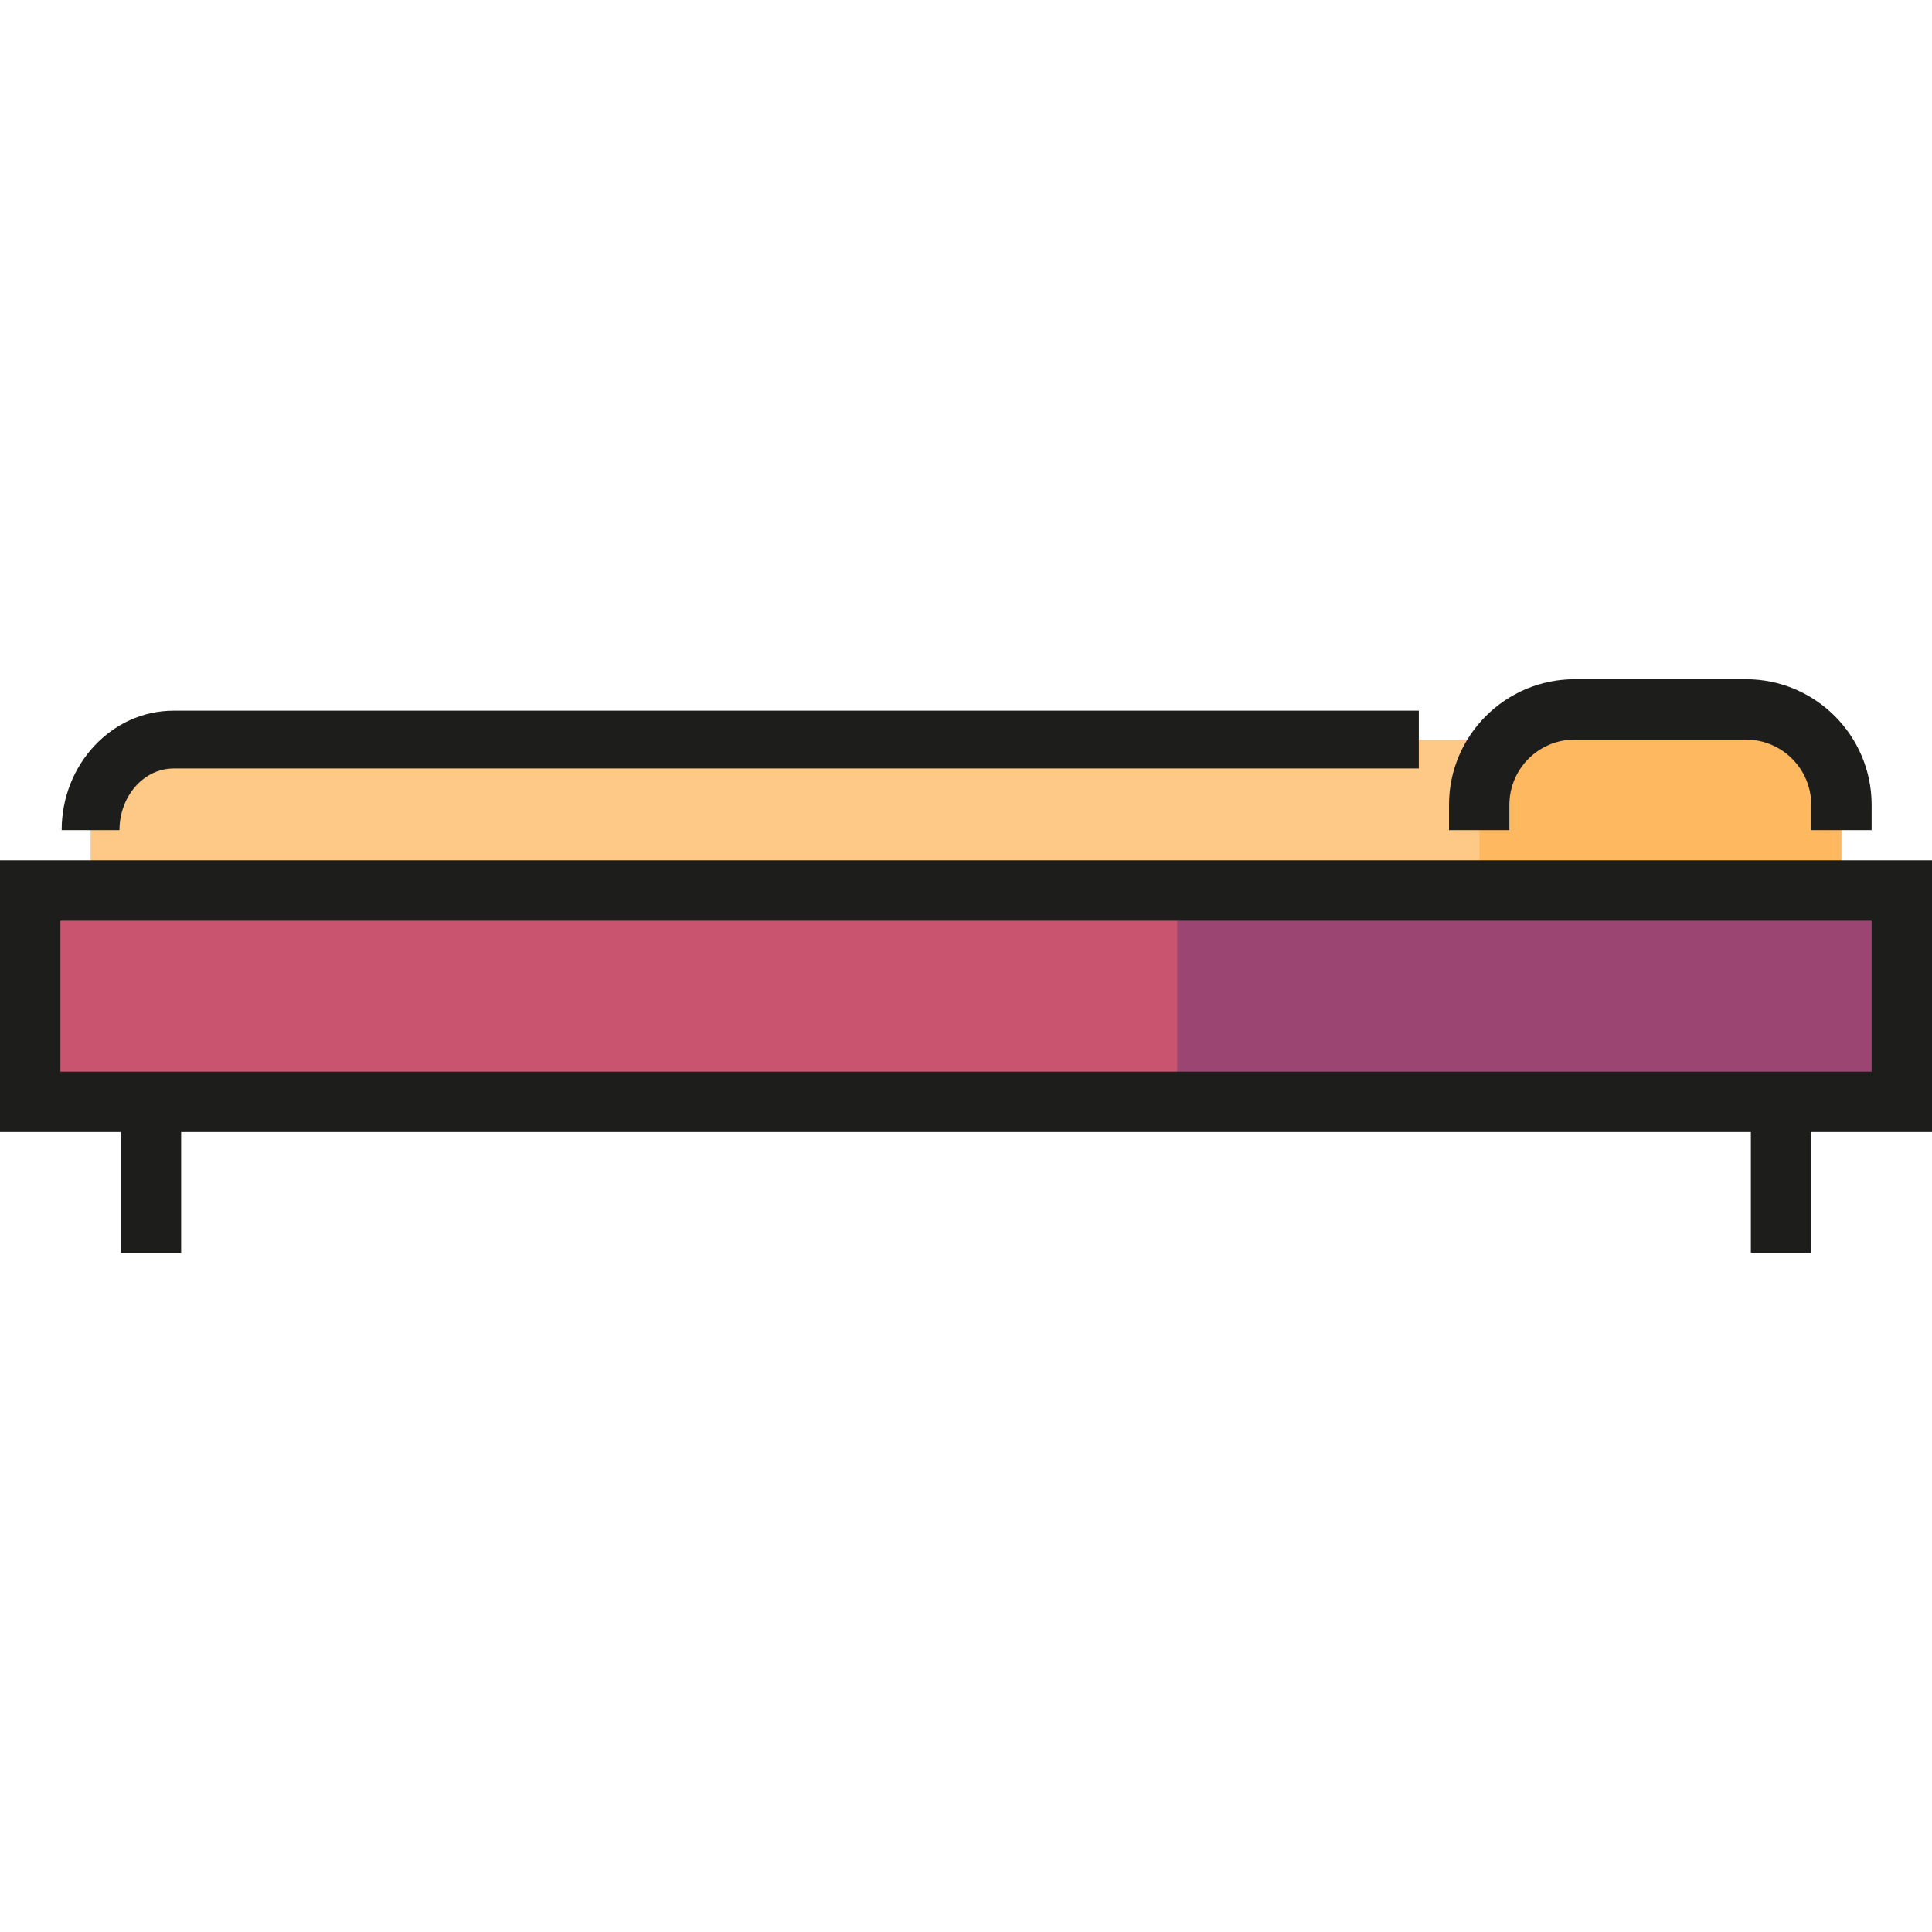 <?xml version="1.0" encoding="iso-8859-1"?>
<!-- Uploaded to: SVG Repo, www.svgrepo.com, Generator: SVG Repo Mixer Tools -->
<svg version="1.1" id="Layer_1" xmlns="http://www.w3.org/2000/svg" xmlns:xlink="http://www.w3.org/1999/xlink" 
	 viewBox="0 0 512 512" xml:space="preserve">
<path style="fill:#FEB860;" d="M415.376,188h49.248c12.91,0,23.376,10.466,23.376,23.376V236h-96.001v-24.624
	C391.999,198.466,402.466,188,415.376,188z"/>
<path style="fill:#FEC986;" d="M391.999,236h-368v-22.319c0-9.765,7.918-17.681,17.681-17.681h350.319V236z"/>
<rect x="8" y="236.002" style="fill:#C8546F;" width="495.999" height="55.999"/>
<rect x="311.997" y="236.002" style="fill:#9B4573;" width="192.001" height="55.999"/>
<g>
	<path style="fill:#1D1D1B;" d="M512,228H0v72h32.001V332h16V300h415.998V332h16V300h32.001v-72H512z M495.999,284H16v-40h479.999
		V284z"/>
	<path style="fill:#1D1D1B;" d="M31.66,220H16.341c0-17.457,13.305-31.66,29.659-31.66h330v15.319H46
		C38.094,203.66,31.66,210.99,31.66,220z"/>
	<path style="fill:#1D1D1B;" d="M495.999,220h-16v-6.697c0-9.541-7.761-17.303-17.302-17.303h-45.394
		c-9.541,0-17.303,7.762-17.303,17.303V220h-16v-6.697c0-18.363,14.94-33.303,33.304-33.303h45.394
		c18.363,0,33.303,14.94,33.303,33.303V220H495.999z"/>
</g>
</svg>